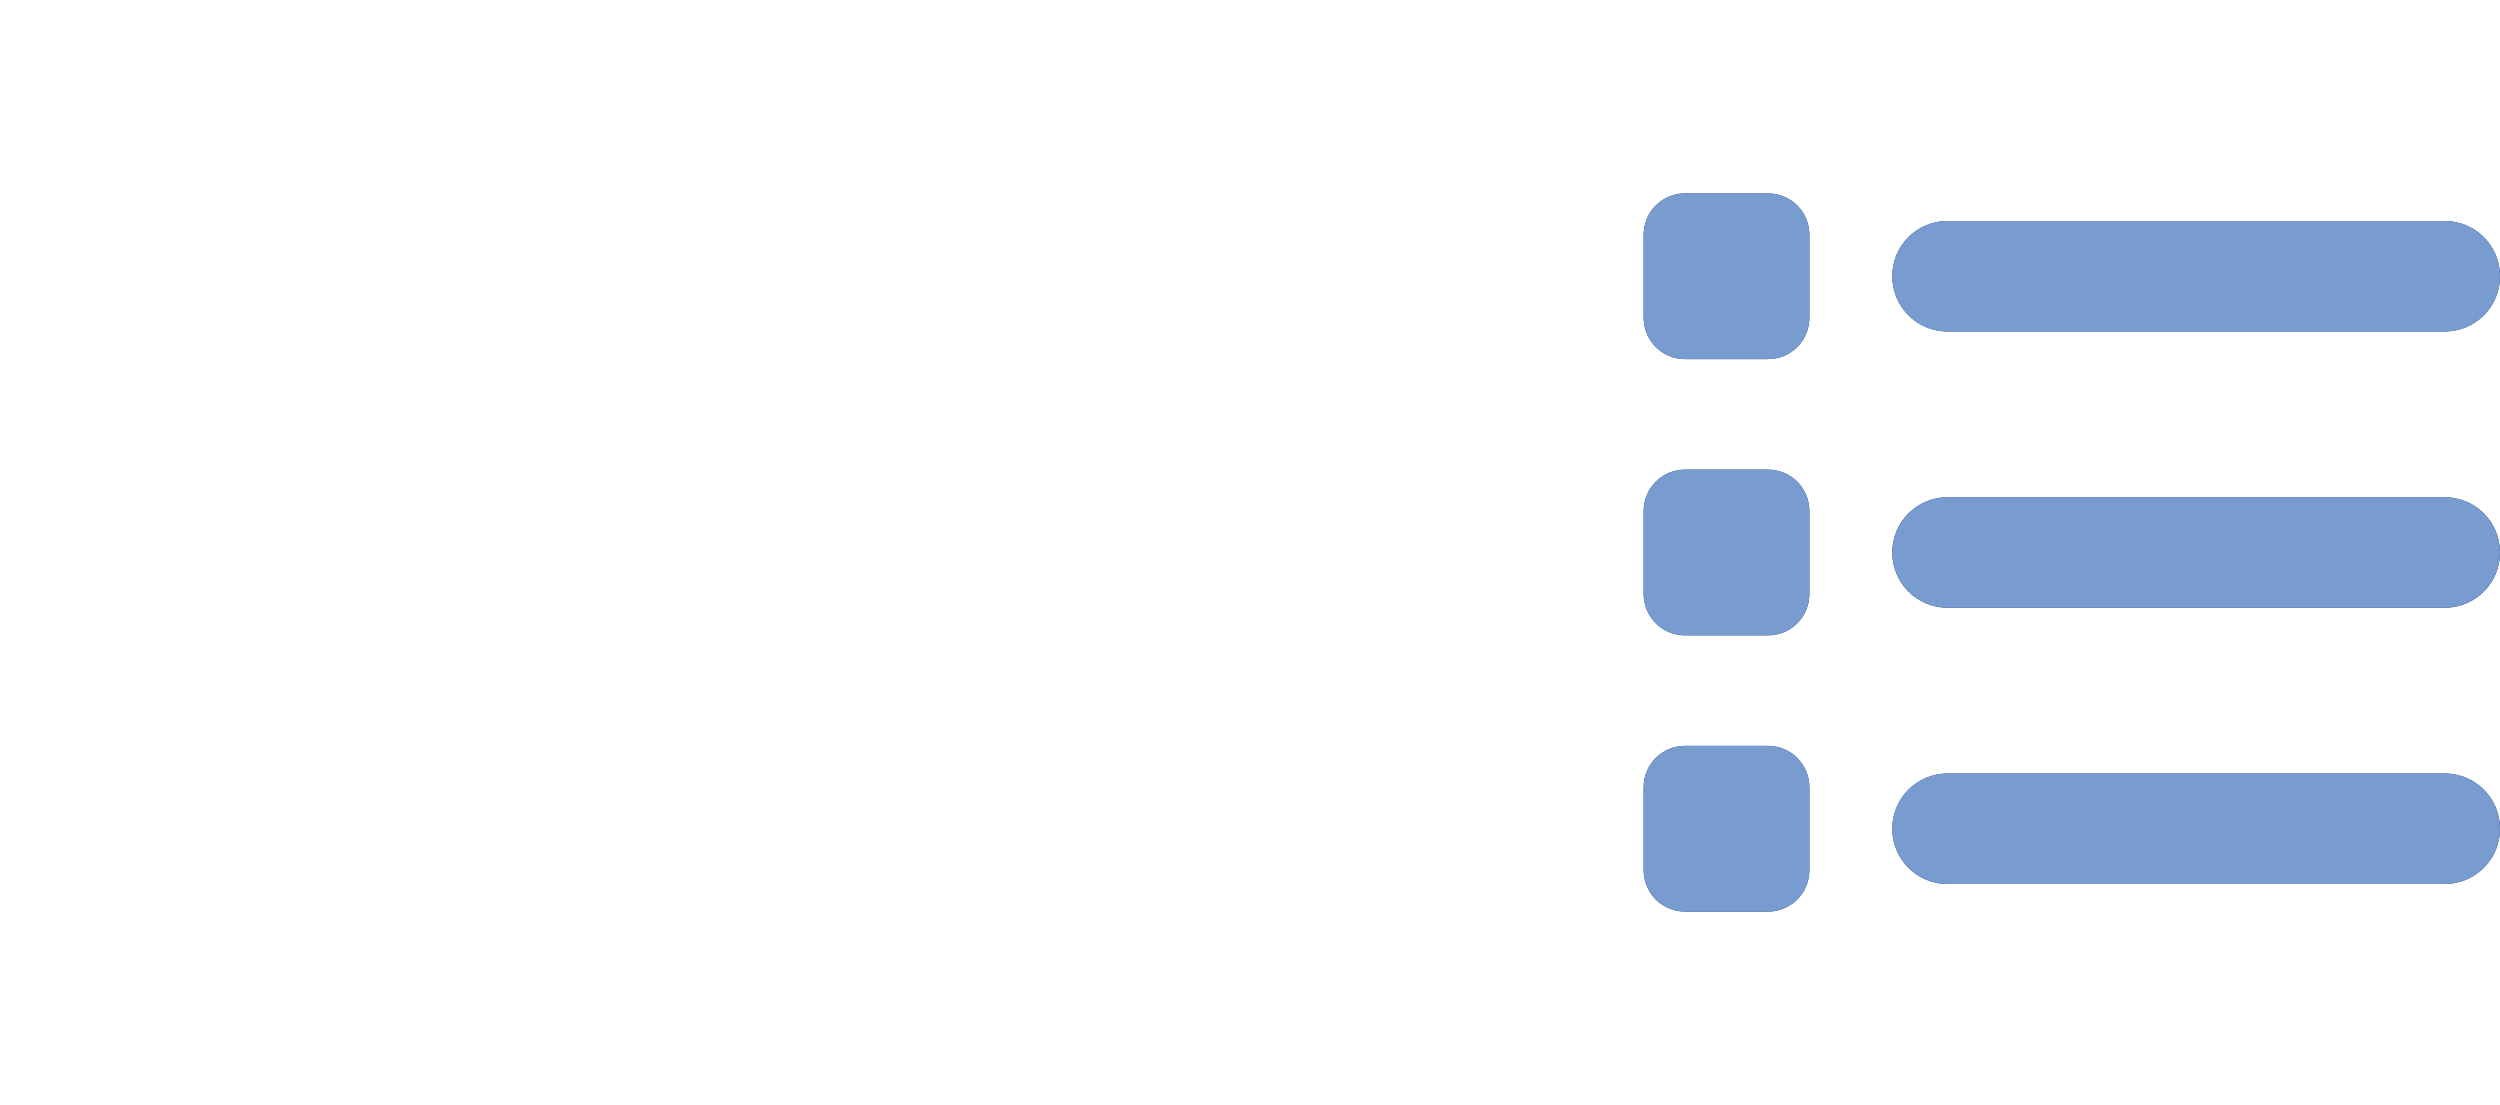 <svg width="181" height="80" viewBox="0 0 181 80" fill="none" xmlns="http://www.w3.org/2000/svg">
<path d="M122 14C120.337 14 119 15.338 119 17V23C119 24.663 120.337 26 122 26H128C129.663 26 131 24.663 131 23V17C131 15.338 129.663 14 128 14H122ZM141 16C138.787 16 137 17.788 137 20C137 22.212 138.787 24 141 24H177C179.213 24 181 22.212 181 20C181 17.788 179.213 16 177 16H141ZM141 36C138.787 36 137 37.788 137 40C137 42.212 138.787 44 141 44H177C179.213 44 181 42.212 181 40C181 37.788 179.213 36 177 36H141ZM141 56C138.787 56 137 57.788 137 60C137 62.212 138.787 64 141 64H177C179.213 64 181 62.212 181 60C181 57.788 179.213 56 177 56H141ZM119 37V43C119 44.663 120.337 46 122 46H128C129.663 46 131 44.663 131 43V37C131 35.337 129.663 34 128 34H122C120.337 34 119 35.337 119 37ZM122 54C120.337 54 119 55.337 119 57V63C119 64.662 120.337 66 122 66H128C129.663 66 131 64.662 131 63V57C131 55.337 129.663 54 128 54H122Z" fill="#082B66"/>
<path d="M122 14C120.337 14 119 15.338 119 17V23C119 24.663 120.337 26 122 26H128C129.663 26 131 24.663 131 23V17C131 15.338 129.663 14 128 14H122ZM141 16C138.787 16 137 17.788 137 20C137 22.212 138.787 24 141 24H177C179.213 24 181 22.212 181 20C181 17.788 179.213 16 177 16H141ZM141 36C138.787 36 137 37.788 137 40C137 42.212 138.787 44 141 44H177C179.213 44 181 42.212 181 40C181 37.788 179.213 36 177 36H141ZM141 56C138.787 56 137 57.788 137 60C137 62.212 138.787 64 141 64H177C179.213 64 181 62.212 181 60C181 57.788 179.213 56 177 56H141ZM119 37V43C119 44.663 120.337 46 122 46H128C129.663 46 131 44.663 131 43V37C131 35.337 129.663 34 128 34H122C120.337 34 119 35.337 119 37ZM122 54C120.337 54 119 55.337 119 57V63C119 64.662 120.337 66 122 66H128C129.663 66 131 64.662 131 63V57C131 55.337 129.663 54 128 54H122Z" fill="#789CD0"/>
</svg>
